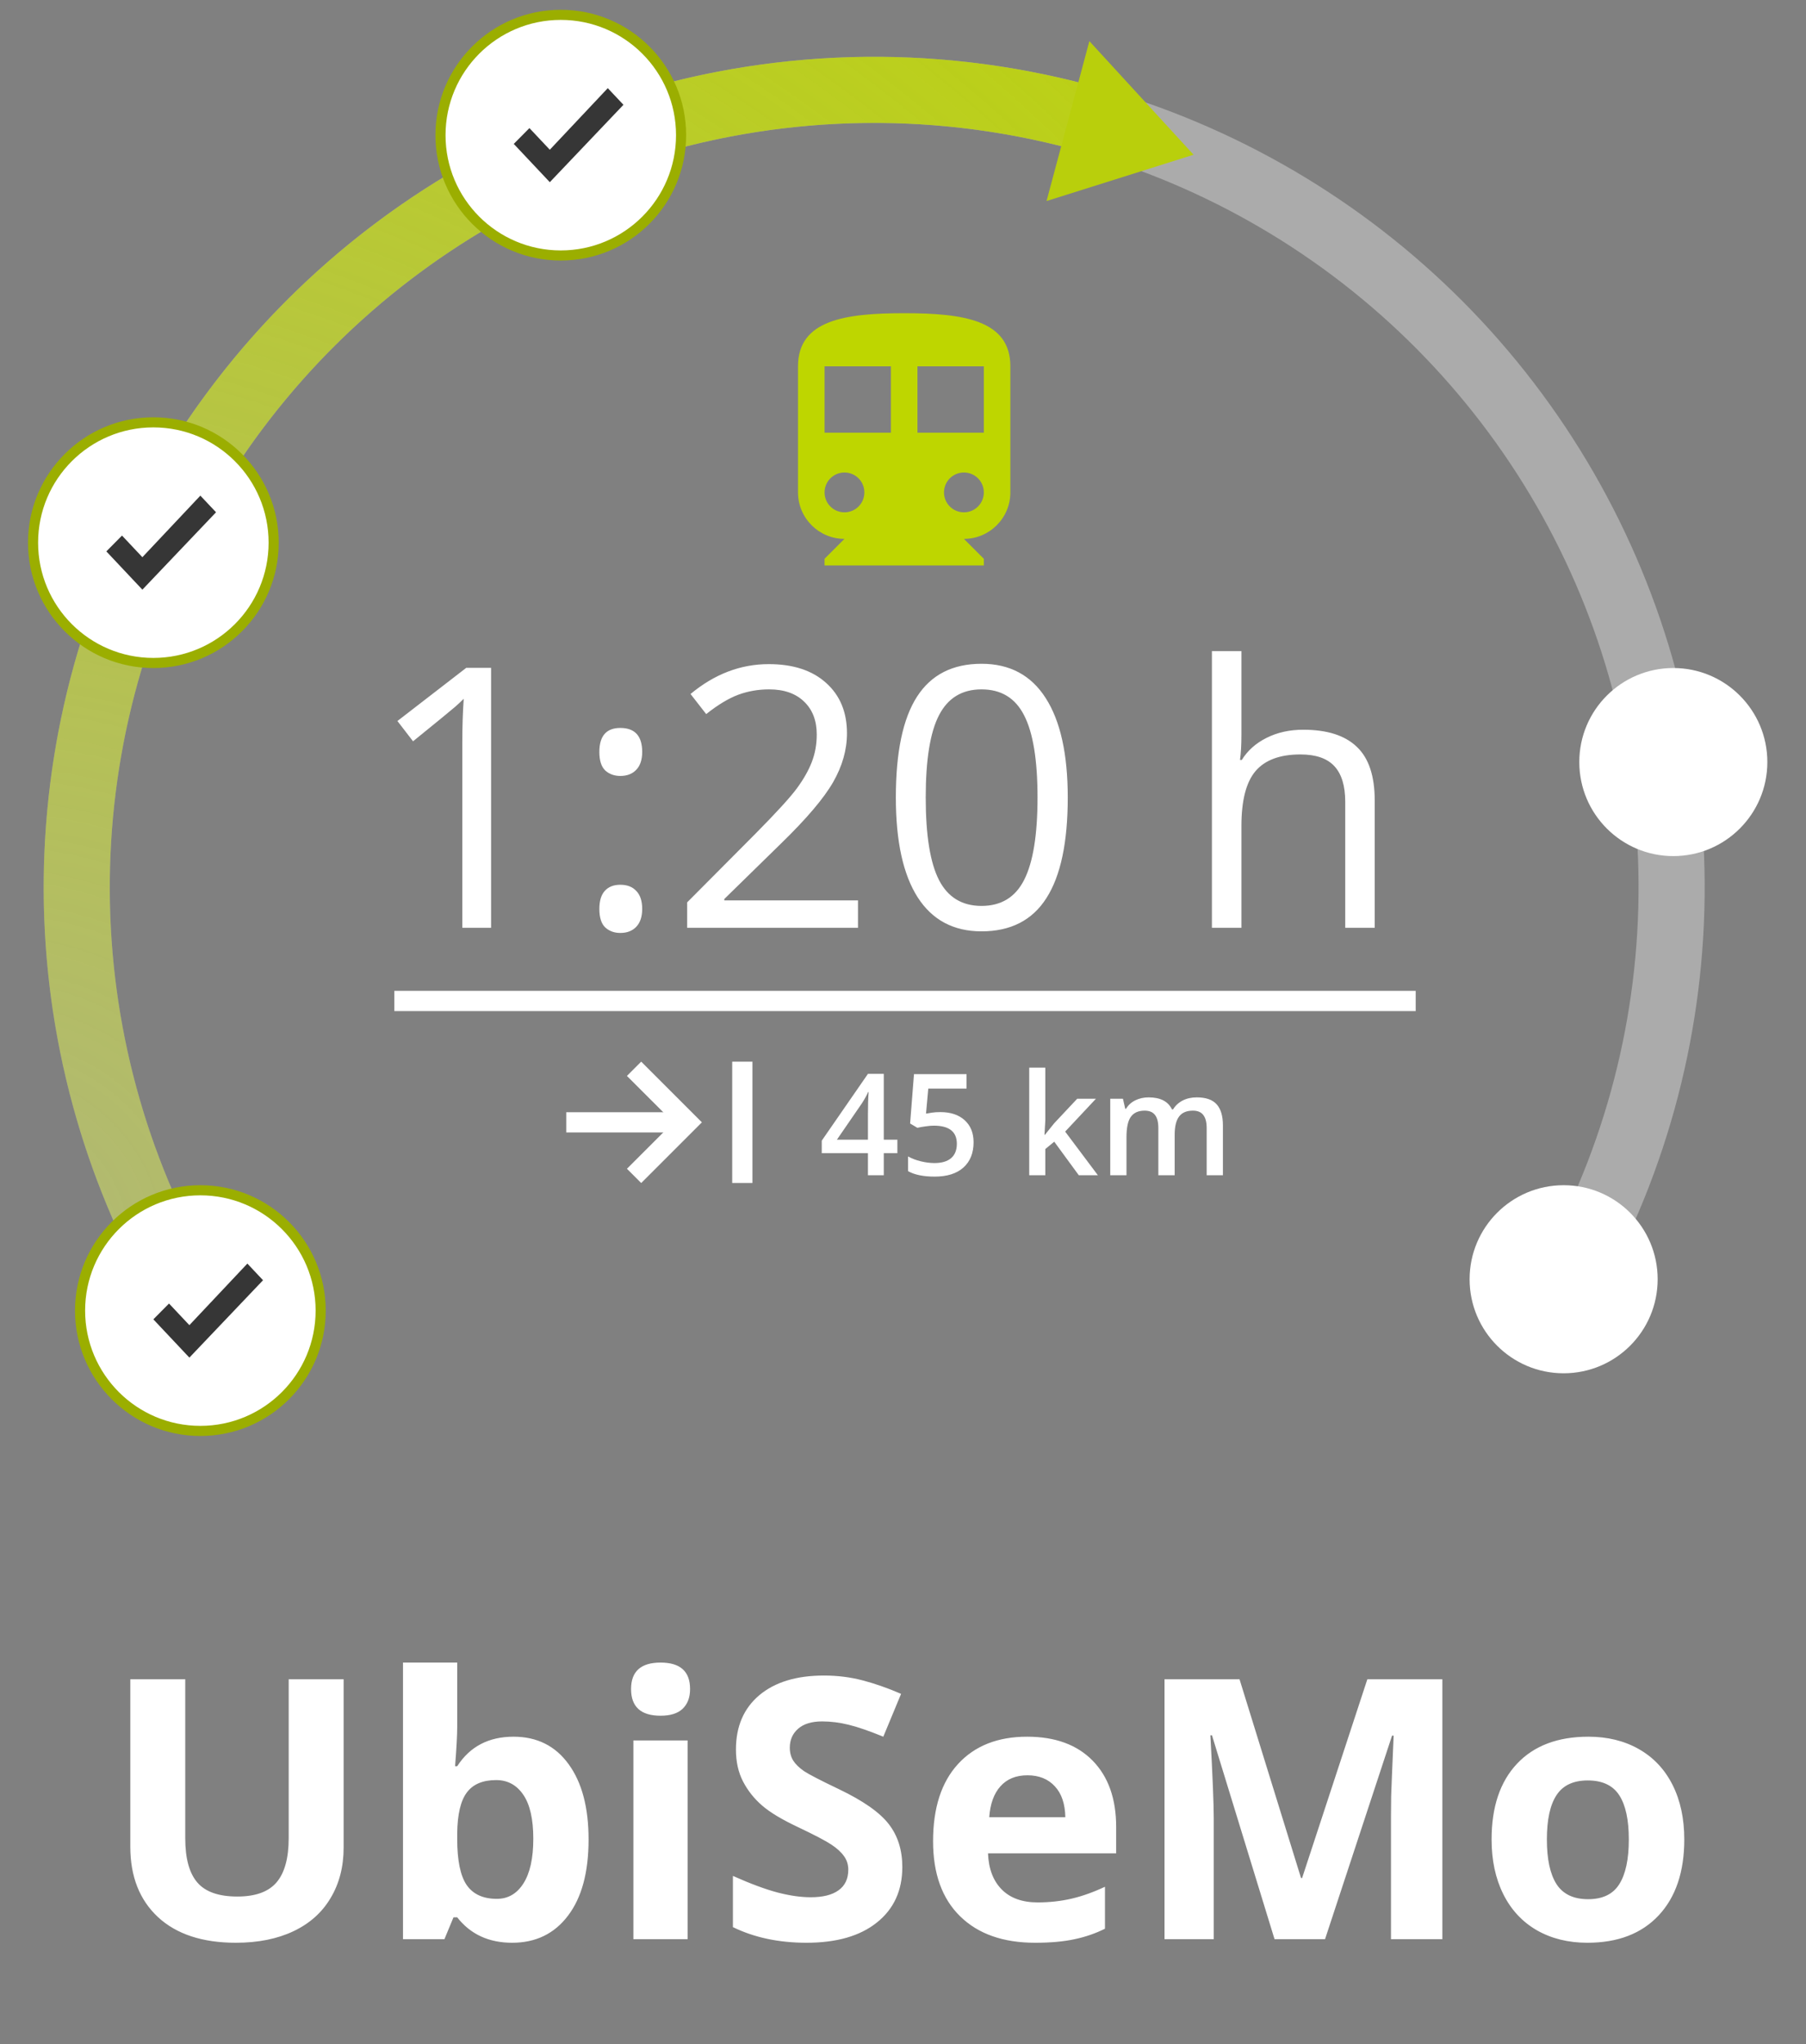 <svg width="129" height="146" viewBox="0 0 129 146" fill="none" xmlns="http://www.w3.org/2000/svg">
<rect x="0" y="0" width="129" height="146" fill="#808080" stroke="none"/>
<path fill-rule="evenodd" clip-rule="evenodd" d="M64.584 22.369C60.394 22.369 57 22.843 57 26.161V35.167C57 36.997 58.488 38.485 60.318 38.485L58.896 39.907V40.382H70.273V39.907L68.851 38.485C70.68 38.485 72.169 36.997 72.169 35.167V26.161C72.169 22.843 68.775 22.369 64.584 22.369ZM60.319 36.589C59.532 36.589 58.897 35.954 58.897 35.167C58.897 34.38 59.532 33.745 60.319 33.745C61.105 33.745 61.741 34.38 61.741 35.167C61.741 35.954 61.105 36.589 60.319 36.589ZM58.897 30.901H63.637V26.161H58.897V30.901ZM68.851 36.589C68.064 36.589 67.429 35.954 67.429 35.167C67.429 34.38 68.064 33.745 68.851 33.745C69.638 33.745 70.273 34.38 70.273 35.167C70.273 35.954 69.638 36.589 68.851 36.589ZM65.533 30.901H70.273V26.161H65.533V30.901Z" fill="#BED600"/>
<path d="M24.545 119.929V131.941C24.545 133.312 24.236 134.514 23.618 135.546C23.008 136.579 22.124 137.371 20.964 137.921C19.805 138.471 18.433 138.746 16.85 138.746C14.463 138.746 12.61 138.137 11.289 136.918C9.969 135.69 9.308 134.014 9.308 131.89V119.929H13.232V131.293C13.232 132.724 13.52 133.773 14.095 134.442C14.671 135.111 15.623 135.445 16.952 135.445C18.239 135.445 19.17 135.111 19.745 134.442C20.329 133.765 20.621 132.707 20.621 131.268V119.929H24.545ZM36.683 124.03C38.359 124.03 39.671 124.686 40.619 125.998C41.567 127.302 42.041 129.092 42.041 131.369C42.041 133.714 41.55 135.53 40.568 136.816C39.595 138.103 38.266 138.746 36.582 138.746C34.914 138.746 33.606 138.141 32.658 136.93H32.392L31.744 138.492H28.786V118.736H32.658V123.332C32.658 123.916 32.607 124.851 32.506 126.138H32.658C33.564 124.733 34.906 124.03 36.683 124.03ZM35.439 127.128C34.482 127.128 33.784 127.425 33.344 128.017C32.904 128.601 32.675 129.57 32.658 130.925V131.344C32.658 132.867 32.883 133.959 33.331 134.62C33.788 135.28 34.508 135.61 35.49 135.61C36.285 135.61 36.916 135.246 37.382 134.518C37.855 133.782 38.093 132.715 38.093 131.318C38.093 129.922 37.855 128.876 37.382 128.182C36.907 127.48 36.26 127.128 35.439 127.128ZM45.076 120.627C45.076 119.366 45.778 118.736 47.184 118.736C48.589 118.736 49.291 119.366 49.291 120.627C49.291 121.228 49.114 121.698 48.758 122.037C48.411 122.367 47.886 122.532 47.184 122.532C45.778 122.532 45.076 121.897 45.076 120.627ZM49.114 138.492H45.241V124.297H49.114V138.492ZM64.451 133.337C64.451 135.013 63.846 136.334 62.636 137.299C61.434 138.264 59.758 138.746 57.608 138.746C55.627 138.746 53.875 138.374 52.351 137.629V133.972C53.604 134.531 54.662 134.924 55.526 135.153C56.397 135.381 57.193 135.496 57.913 135.496C58.776 135.496 59.436 135.331 59.893 135.001C60.359 134.67 60.592 134.179 60.592 133.528C60.592 133.164 60.49 132.842 60.287 132.563C60.084 132.275 59.783 132 59.385 131.737C58.996 131.475 58.196 131.056 56.986 130.48C55.851 129.947 55.001 129.435 54.434 128.944C53.867 128.453 53.414 127.882 53.075 127.23C52.736 126.578 52.567 125.816 52.567 124.944C52.567 123.302 53.122 122.011 54.23 121.072C55.348 120.132 56.888 119.662 58.852 119.662C59.817 119.662 60.736 119.777 61.607 120.005C62.488 120.234 63.406 120.556 64.363 120.97L63.093 124.03C62.103 123.624 61.282 123.34 60.63 123.18C59.986 123.019 59.352 122.938 58.725 122.938C57.98 122.938 57.409 123.112 57.011 123.459C56.613 123.806 56.414 124.259 56.414 124.817C56.414 125.165 56.495 125.469 56.656 125.732C56.816 125.986 57.07 126.235 57.417 126.481C57.773 126.718 58.607 127.15 59.919 127.776C61.654 128.605 62.843 129.439 63.487 130.277C64.13 131.107 64.451 132.127 64.451 133.337ZM73.39 126.786C72.569 126.786 71.926 127.048 71.46 127.573C70.995 128.089 70.728 128.826 70.66 129.782H76.095C76.078 128.826 75.828 128.089 75.346 127.573C74.863 127.048 74.211 126.786 73.39 126.786ZM73.936 138.746C71.651 138.746 69.865 138.116 68.578 136.854C67.291 135.593 66.648 133.807 66.648 131.496C66.648 129.118 67.241 127.281 68.426 125.986C69.619 124.682 71.266 124.03 73.365 124.03C75.371 124.03 76.933 124.602 78.05 125.744C79.167 126.887 79.726 128.466 79.726 130.48V132.36H70.572C70.614 133.46 70.94 134.319 71.549 134.937C72.159 135.555 73.014 135.864 74.114 135.864C74.969 135.864 75.777 135.775 76.539 135.597C77.301 135.42 78.097 135.136 78.926 134.747V137.743C78.249 138.082 77.525 138.331 76.755 138.492C75.985 138.661 75.045 138.746 73.936 138.746ZM91.039 138.492L86.57 123.929H86.456C86.616 126.891 86.697 128.868 86.697 129.858V138.492H83.18V119.929H88.538L92.931 134.124H93.007L97.667 119.929H103.025V138.492H99.356V129.706C99.356 129.291 99.36 128.813 99.368 128.271C99.385 127.729 99.445 126.29 99.546 123.954H99.432L94.645 138.492H91.039ZM110.491 131.369C110.491 132.774 110.72 133.837 111.177 134.556C111.642 135.276 112.396 135.635 113.437 135.635C114.469 135.635 115.21 135.28 115.659 134.569C116.116 133.849 116.344 132.783 116.344 131.369C116.344 129.964 116.116 128.91 115.659 128.208C115.202 127.505 114.452 127.154 113.411 127.154C112.379 127.154 111.634 127.505 111.177 128.208C110.72 128.902 110.491 129.956 110.491 131.369ZM120.306 131.369C120.306 133.68 119.696 135.487 118.477 136.791C117.258 138.094 115.561 138.746 113.386 138.746C112.023 138.746 110.821 138.45 109.78 137.857C108.739 137.256 107.939 136.397 107.38 135.28C106.822 134.162 106.542 132.859 106.542 131.369C106.542 129.05 107.147 127.247 108.358 125.96C109.568 124.674 111.27 124.03 113.462 124.03C114.825 124.03 116.027 124.327 117.068 124.919C118.109 125.512 118.909 126.362 119.468 127.471C120.026 128.58 120.306 129.879 120.306 131.369Z" fill="white"/>
<path d="M114.582 91.668C119.497 82.609 121.967 72.427 121.749 62.123C121.53 51.819 118.632 41.75 113.338 32.908C108.044 24.065 100.538 16.754 91.559 11.696C82.58 6.637 72.438 4.004 62.133 4.058C51.827 4.111 41.713 6.849 32.787 12.001C23.861 17.152 16.431 24.541 11.229 33.438C6.028 42.335 3.234 52.434 3.123 62.739C3.011 73.044 5.587 83.201 10.596 92.208L14.722 89.913C10.112 81.623 7.742 72.275 7.844 62.79C7.946 53.305 10.518 44.01 15.306 35.821C20.093 27.632 26.931 20.832 35.147 16.09C43.362 11.348 52.672 8.829 62.157 8.78C71.643 8.73 80.977 11.153 89.242 15.809C97.506 20.465 104.414 27.194 109.287 35.333C114.159 43.472 116.827 52.739 117.028 62.223C117.229 71.706 114.955 81.079 110.432 89.416L114.582 91.668Z" fill="white" fill-opacity="0.34"/>
<path d="M77.707 6.055C66.555 3.085 54.778 3.433 43.821 7.055C32.863 10.678 23.2 17.418 16.015 26.45C8.831 35.482 4.437 46.414 3.372 57.906C2.307 69.398 4.618 80.95 10.021 91.149L14.193 88.938C9.22 79.552 7.094 68.918 8.074 58.341C9.054 47.764 13.098 37.703 19.71 29.389C26.323 21.076 35.217 14.872 45.303 11.538C55.388 8.204 66.227 7.884 76.492 10.618L77.707 6.055Z" fill="url(#paint0_radial)"/>
<circle cx="119.523" cy="54.424" r="6.716" fill="white"/>
<circle cx="111.688" cy="91.36" r="6.716" fill="white"/>
<circle cx="14.312" cy="93.599" r="8.593" fill="white" stroke="#9BAE00" stroke-width="0.722"/>
<path d="M13.527 96.957L10.953 94.223L12.072 93.094L13.527 94.639L17.669 90.241L18.788 91.43L13.527 96.957Z" fill="#363636"/>
<circle cx="10.954" cy="38.755" r="8.593" fill="white" stroke="#9BAE00" stroke-width="0.722"/>
<path d="M10.17 42.112L7.596 39.378L8.715 38.249L10.17 39.794L14.311 35.397L15.431 36.585L10.17 42.112Z" fill="#363636"/>
<circle cx="40.056" cy="9.653" r="8.593" fill="white" stroke="#9BAE00" stroke-width="0.722"/>
<path d="M39.272 13.011L36.697 10.277L37.816 9.148L39.272 10.693L43.413 6.295L44.532 7.484L39.272 13.011Z" fill="#363636"/>
<path d="M77.812 2.938L74.753 14.357L85.255 11.051L77.812 2.938Z" fill="#B9CF0C"/>
<path fill-rule="evenodd" clip-rule="evenodd" d="M48.097 80.154L44.781 76.839L45.8 75.82L50.134 80.154L45.8 84.488L44.781 83.47L48.097 80.154ZM53.745 75.82H52.3V84.488H53.745V75.82Z" fill="white"/>
<path d="M49.114 79.432L49.114 80.876L40.446 80.876L40.446 79.432L49.114 79.432Z" fill="white"/>
<path d="M101.121 70.764L101.121 72.209L28.167 72.209L28.167 70.764L101.121 70.764Z" fill="white"/>
<path d="M35.078 66.26H33.022V53.029C33.022 51.929 33.055 50.888 33.123 49.906C32.945 50.084 32.746 50.27 32.526 50.465C32.306 50.659 31.299 51.485 29.504 52.941L28.387 51.493L33.301 47.697H35.078V66.26ZM42.811 64.914C42.811 64.347 42.938 63.919 43.192 63.632C43.454 63.335 43.827 63.187 44.309 63.187C44.8 63.187 45.181 63.335 45.452 63.632C45.731 63.919 45.871 64.347 45.871 64.914C45.871 65.464 45.731 65.887 45.452 66.184C45.172 66.48 44.792 66.628 44.309 66.628C43.877 66.628 43.518 66.497 43.23 66.234C42.95 65.963 42.811 65.523 42.811 64.914ZM42.811 53.702C42.811 52.56 43.31 51.988 44.309 51.988C45.35 51.988 45.871 52.56 45.871 53.702C45.871 54.253 45.731 54.676 45.452 54.972C45.172 55.268 44.792 55.416 44.309 55.416C43.877 55.416 43.518 55.285 43.23 55.023C42.95 54.752 42.811 54.312 42.811 53.702ZM61.285 66.26H49.083V64.444L53.972 59.53C55.461 58.024 56.443 56.949 56.917 56.305C57.391 55.662 57.747 55.036 57.984 54.426C58.221 53.817 58.339 53.161 58.339 52.458C58.339 51.468 58.039 50.685 57.438 50.109C56.837 49.525 56.003 49.233 54.937 49.233C54.166 49.233 53.434 49.36 52.74 49.614C52.054 49.868 51.288 50.329 50.442 50.998L49.324 49.563C51.034 48.141 52.897 47.43 54.911 47.43C56.655 47.43 58.022 47.879 59.012 48.776C60.003 49.665 60.498 50.862 60.498 52.369C60.498 53.546 60.168 54.71 59.508 55.861C58.847 57.012 57.611 58.468 55.8 60.229L51.737 64.203V64.304H61.285V66.26ZM76.268 56.953C76.268 60.161 75.76 62.556 74.744 64.139C73.737 65.722 72.192 66.514 70.109 66.514C68.112 66.514 66.592 65.705 65.551 64.089C64.51 62.463 63.989 60.085 63.989 56.953C63.989 53.719 64.493 51.32 65.501 49.754C66.508 48.188 68.044 47.405 70.109 47.405C72.124 47.405 73.652 48.221 74.693 49.855C75.743 51.489 76.268 53.855 76.268 56.953ZM66.123 56.953C66.123 59.653 66.44 61.621 67.075 62.857C67.71 64.084 68.721 64.698 70.109 64.698C71.515 64.698 72.53 64.076 73.157 62.832C73.792 61.579 74.109 59.619 74.109 56.953C74.109 54.286 73.792 52.335 73.157 51.099C72.53 49.855 71.515 49.233 70.109 49.233C68.721 49.233 67.71 49.847 67.075 51.074C66.44 52.293 66.123 54.253 66.123 56.953ZM96.088 66.26V57.258C96.088 56.123 95.829 55.277 95.313 54.718C94.797 54.16 93.988 53.88 92.888 53.88C91.424 53.88 90.353 54.278 89.676 55.074C89.007 55.869 88.673 57.173 88.673 58.984V66.26H86.565V46.503H88.673V52.483C88.673 53.203 88.639 53.8 88.571 54.274H88.698C89.113 53.605 89.701 53.08 90.463 52.699C91.233 52.31 92.109 52.115 93.091 52.115C94.793 52.115 96.067 52.522 96.913 53.334C97.768 54.138 98.195 55.421 98.195 57.181V66.26H96.088Z" fill="white"/>
<path d="M64.099 82.356H63.127V83.931H61.996V82.356H58.697V81.462L61.996 76.692H63.127V81.393H64.099V82.356ZM61.996 81.393V79.581C61.996 78.936 62.012 78.407 62.045 77.996H62.006C61.914 78.213 61.769 78.477 61.571 78.786L59.779 81.393H61.996ZM67.175 79.423C67.903 79.423 68.479 79.616 68.904 80.001C69.328 80.386 69.541 80.911 69.541 81.576C69.541 82.346 69.299 82.948 68.815 83.383C68.334 83.814 67.65 84.03 66.761 84.03C65.954 84.03 65.321 83.9 64.86 83.64V82.588C65.126 82.74 65.433 82.856 65.778 82.939C66.124 83.021 66.445 83.062 66.741 83.062C67.264 83.062 67.663 82.945 67.936 82.712C68.209 82.478 68.346 82.135 68.346 81.684C68.346 80.822 67.796 80.391 66.697 80.391C66.542 80.391 66.351 80.407 66.124 80.44C65.897 80.47 65.698 80.504 65.526 80.544L65.008 80.238L65.284 76.712H69.037V77.744H66.306L66.144 79.532C66.259 79.512 66.399 79.489 66.563 79.463C66.731 79.436 66.935 79.423 67.175 79.423ZM74.636 81.047L75.293 80.228L76.942 78.47H78.281L76.083 80.815L78.419 83.931H77.056L75.303 81.536L74.666 82.06V83.931H73.516V76.248H74.666V79.996L74.607 81.047H74.636ZM83.905 83.931H82.739V80.564C82.739 80.146 82.66 79.835 82.502 79.63C82.344 79.423 82.097 79.319 81.762 79.319C81.314 79.319 80.985 79.466 80.774 79.759C80.567 80.048 80.463 80.532 80.463 81.21V83.931H79.303V78.47H80.211L80.374 79.186H80.433C80.585 78.926 80.804 78.725 81.09 78.584C81.38 78.442 81.697 78.371 82.043 78.371C82.882 78.371 83.439 78.658 83.712 79.23H83.791C83.952 78.96 84.18 78.75 84.472 78.598C84.765 78.447 85.101 78.371 85.48 78.371C86.132 78.371 86.606 78.536 86.902 78.865C87.201 79.194 87.351 79.696 87.351 80.371V83.931H86.191V80.564C86.191 80.146 86.11 79.835 85.949 79.63C85.791 79.423 85.544 79.319 85.208 79.319C84.757 79.319 84.426 79.461 84.216 79.744C84.008 80.024 83.905 80.455 83.905 81.038V83.931Z" fill="white"/>
<defs>
<radialGradient id="paint0_radial" cx="0" cy="0" r="1" gradientUnits="userSpaceOnUse" gradientTransform="translate(-0.798 89.681) rotate(-33.503) scale(142.954)">
<stop stop-color="#BED600" stop-opacity="0.31"/>
<stop offset="1" stop-color="#BED600"/>
</radialGradient>
</defs>
</svg>
